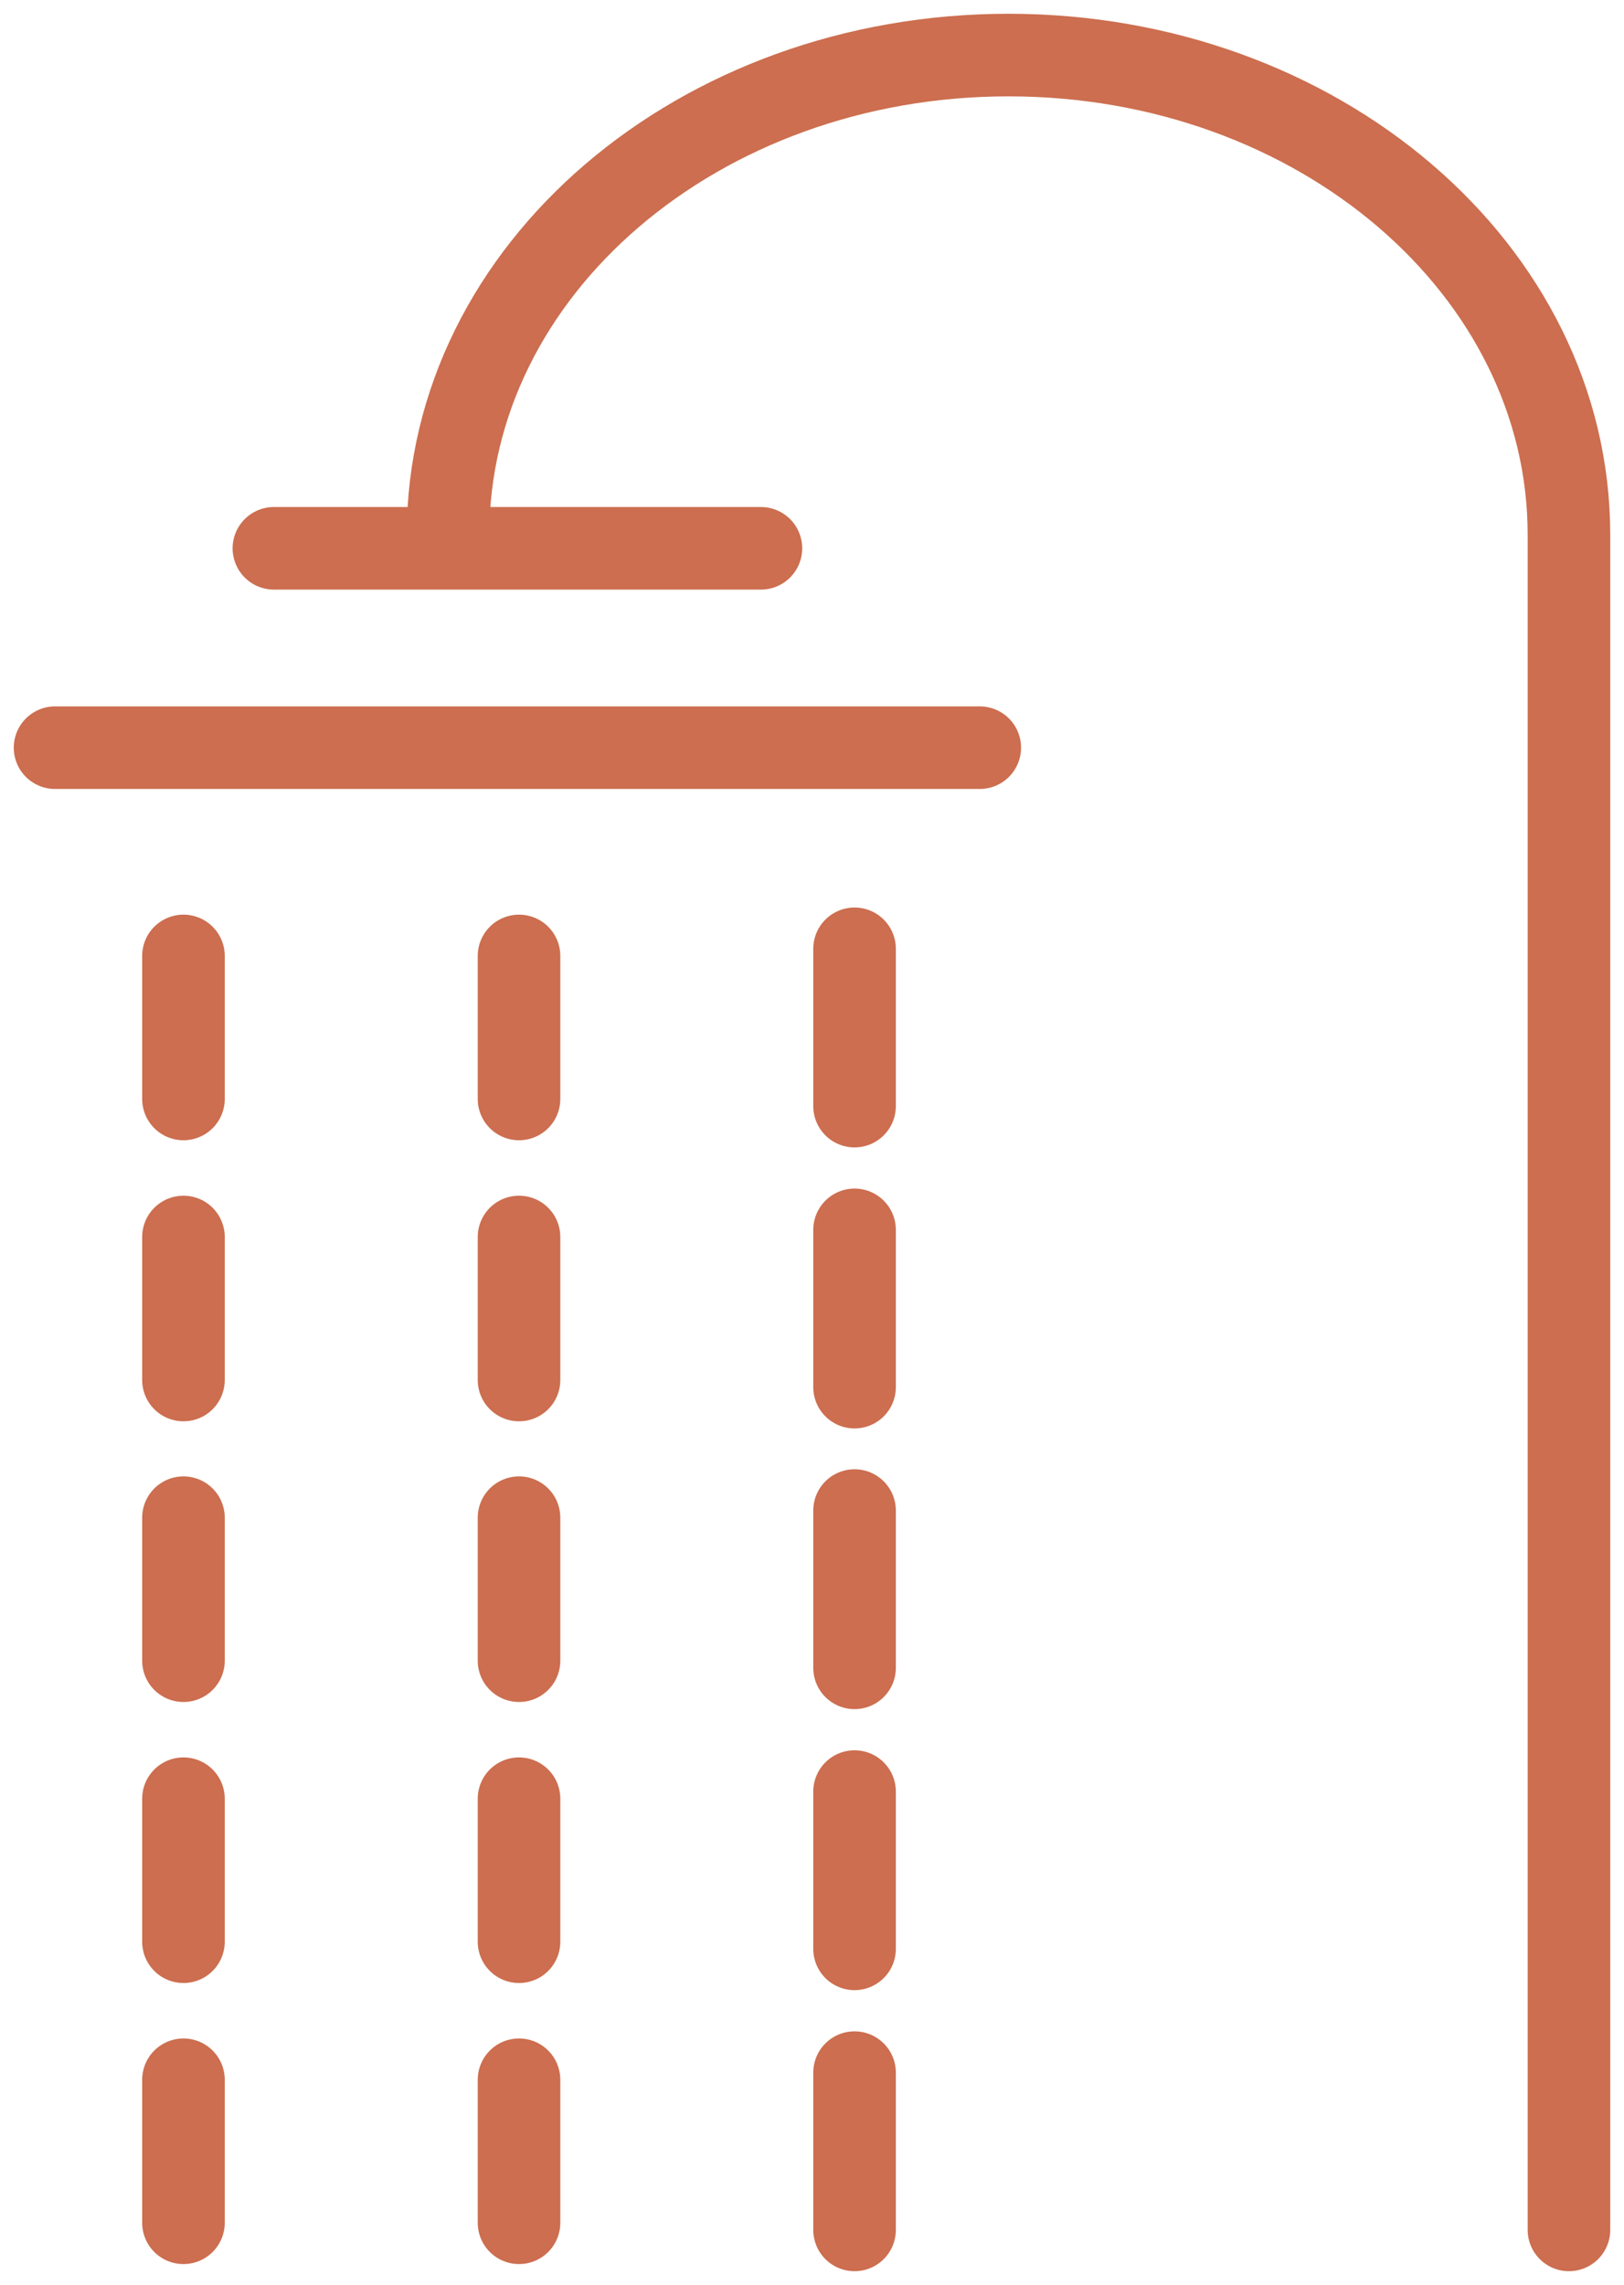 <svg width="59" height="83" viewBox="0 0 59 83" fill="none" xmlns="http://www.w3.org/2000/svg">
<path d="M57 81V19.425C57 9.799 47.889 2 36.639 2C25.389 2 16.278 9.799 16.278 19.425M31.046 81V75.287M6.665 80.741V75.546M18.856 80.741V75.546M31.046 70.791V65.078M6.665 70.532V65.337M18.856 70.532V65.337M31.046 60.583V54.87M6.665 60.324V55.129M18.856 60.324V55.129M31.046 50.387V44.674M6.665 50.128V44.933M18.856 50.128V44.933M31.046 40.179V34.465M6.665 39.919V34.724M18.856 39.919V34.724M35.595 27.159H2M27.644 19.917H9.951" stroke="#CC6E4F" stroke-width="3" stroke-linecap="round" stroke-linejoin="round"/>
</svg>
